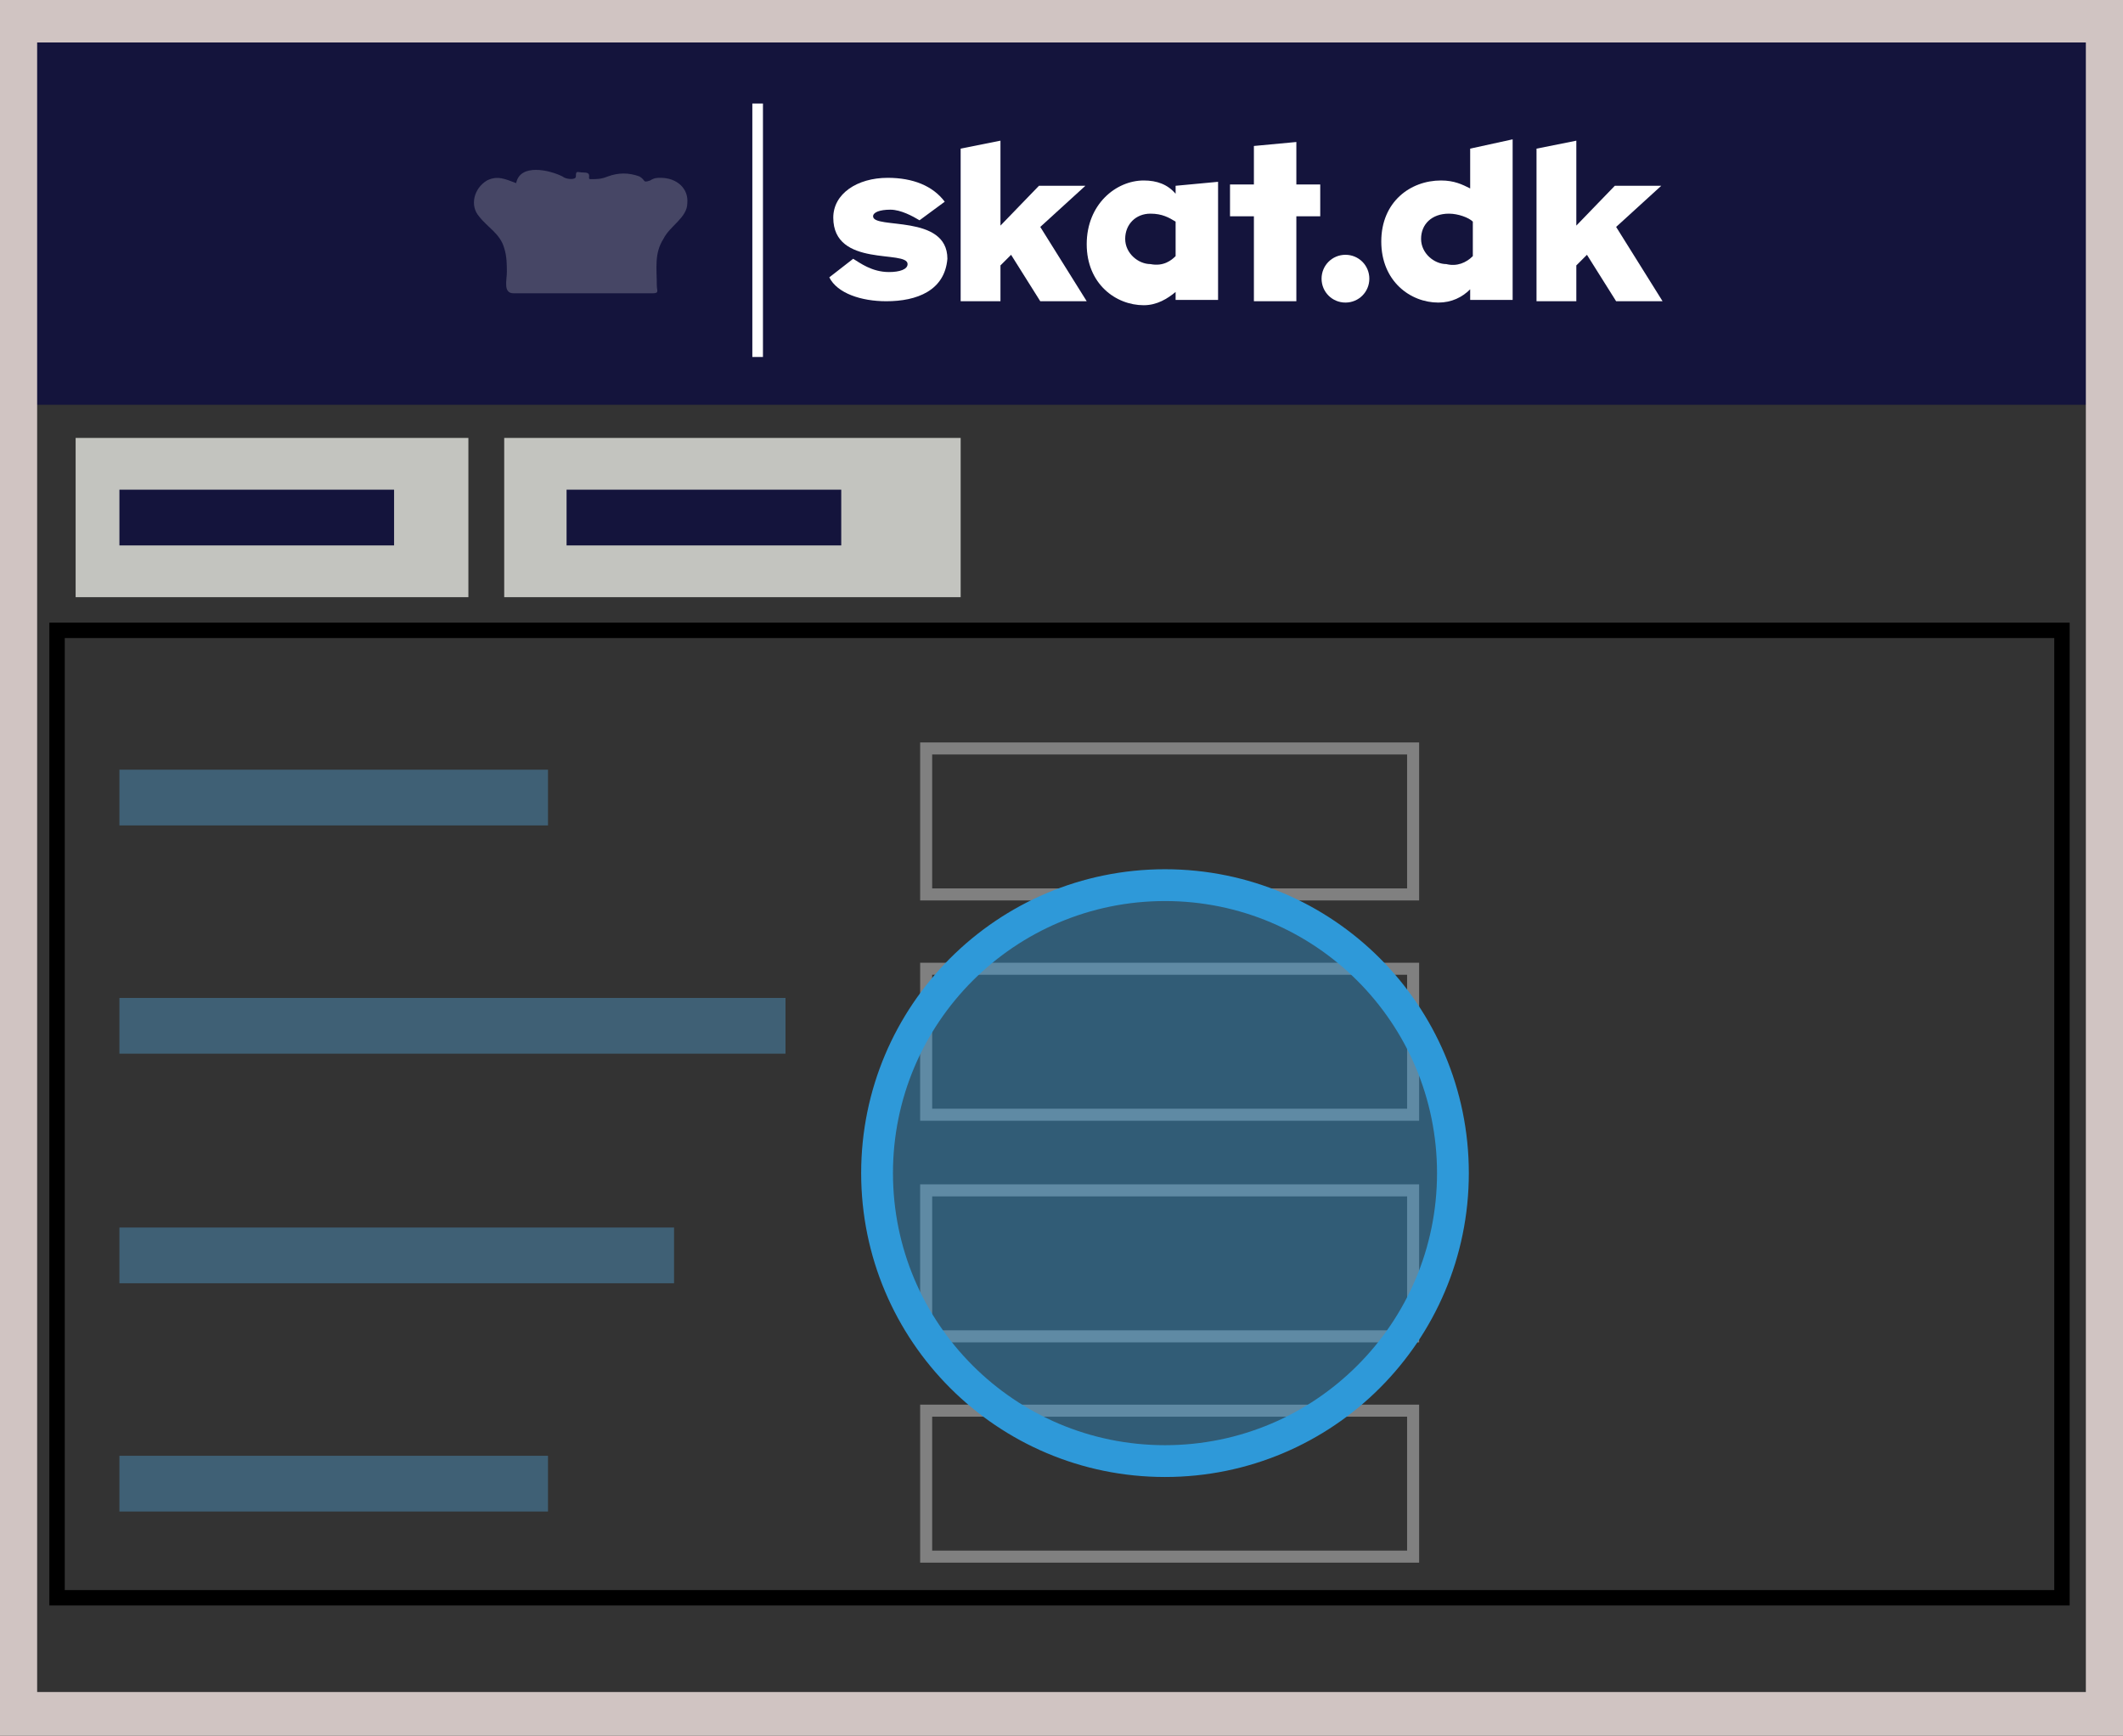 <?xml version="1.0" encoding="utf-8"?>
<!-- Generator: Adobe Illustrator 18.0.0, SVG Export Plug-In . SVG Version: 6.00 Build 0)  -->
<!DOCTYPE svg PUBLIC "-//W3C//DTD SVG 1.1//EN" "http://www.w3.org/Graphics/SVG/1.1/DTD/svg11.dtd">
<svg version="1.1" id="Lag_1" xmlns:x="http://ns.adobe.com/Extensibility/1.0/" xmlns:i="http://ns.adobe.com/AdobeIllustrator/10.0/" xmlns:graph="http://ns.adobe.com/Graphs/1.0/"
	 xmlns="http://www.w3.org/2000/svg" xmlns:xlink="http://www.w3.org/1999/xlink" x="0px" y="0px" width="160px" height="130.8px"
	 viewBox="0 0 160 130.8" enable-background="new 0 0 160 130.8" xml:space="preserve">
<rect x="0" y="0" width="160" height="130.8" fill="#333333" stroke="none"/>
<rect x="0.2" y="3.2" fill="#14143C" width="159" height="27.3"/>
<g>
	<g>
		<path fill="#D0C4C2" d="M157.2,3.2v124.3H2.8V3.2H157.2 M160.2,0H-0.2v130.8h160.3L160.2,0L160.2,0z"/>
	</g>
</g>
<g>
	<g>
		<rect x="56.7" y="7.8" fill="#FFFFFF" width="0.8" height="19.1"/>
		<g>
			<path fill="#FFFFFF" d="M66.8,22.7c-1.9,0-3.7-0.6-4.3-1.8l1.8-1.4c0.5,0.3,1.4,1,2.7,1c0.8,0,1.4-0.2,1.4-0.6
				c0-1.1-5.6,0.3-5.6-3.5c0-1.8,1.8-3,4.1-3c1.9,0,3.4,0.6,4.3,1.8l-1.9,1.4c-0.5-0.3-1.4-0.8-2.2-0.8c-0.8,0-1.3,0.2-1.3,0.5
				c0,1,5.6-0.2,5.6,3.2C71.2,21.9,69.1,22.7,66.8,22.7z"/>
			<path fill="#FFFFFF" d="M78.4,17.1l3.5,5.6h-3.5l-2.2-3.5L75.4,20v2.7h-3V11.2l3-0.6V17l2.9-3h3.5L78.4,17.1z"/>
			<path fill="#FFFFFF" d="M91.8,13.7v8.9h-3.2V22c-0.6,0.5-1.4,1-2.4,1c-2.1,0-4.3-1.6-4.3-4.6s2.2-4.8,4.3-4.8c1,0,1.8,0.3,2.4,1
				V14L91.8,13.7L91.8,13.7z M88.6,19.3v-2.6c-0.5-0.3-1-0.6-1.9-0.6c-1.1,0-1.9,0.8-1.9,1.9s1,1.9,1.9,1.9
				C87.7,20.1,88.3,19.6,88.6,19.3z"/>
			<path fill="#FFFFFF" d="M94.5,22.7v-6.4h-1.8v-2.4h1.8V11l3.2-0.3v3.2h1.8v2.4h-1.8v6.4C97.7,22.7,94.5,22.7,94.5,22.7z"/>
			<path fill="#FFFFFF" d="M101.4,19.2c1,0,1.8,0.8,1.8,1.8s-0.8,1.8-1.8,1.8S99.6,22,99.6,21S100.4,19.2,101.4,19.2z"/>
			<path fill="#FFFFFF" d="M114,10.5v12.1h-3.2v-0.8c-0.6,0.6-1.4,1-2.4,1c-2.1,0-4.3-1.6-4.3-4.6s2.2-4.6,4.5-4.6
				c1,0,1.6,0.3,2.2,0.6v-3L114,10.5z M111,19.3v-2.6c-0.3-0.3-1.1-0.6-1.8-0.6c-1.3,0-2.1,0.8-2.1,1.9s1,1.9,1.9,1.9
				C109.8,20.1,110.5,19.8,111,19.3z"/>
			<path fill="#FFFFFF" d="M121.8,17.1l3.5,5.6h-3.5l-2.2-3.5l-0.8,0.8v2.7h-3V11.2l3-0.6V17l2.9-3h3.5L121.8,17.1z"/>
		</g>
	</g>
	<path fill="#464665" d="M49.8,13.4c-0.3,0-0.5,0-0.8,0.2c-0.6,0.2-0.3,0-0.8-0.3c-0.8-0.3-1.6-0.3-2.4,0c-0.5,0.2-0.8,0.2-1.3,0.2
		c-0.3,0,0.2-0.5-0.5-0.5c-0.5,0-0.6-0.2-0.6,0.3c0,0.3-0.8,0.2-1,0c-1-0.5-3.2-1-3.5,0.5c-0.8-0.3-1.4-0.6-2.2-0.2
		c-1,0.6-1.3,1.9-0.6,2.7c0.6,0.8,1.6,1.3,1.9,2.4c0.2,0.6,0.2,1.3,0.2,1.8c0,0.6-0.3,1.6,0.5,1.6c1.4,0,2.7,0,4.1,0
		c1.6,0,3.2,0,4.8,0c0.5,0,1,0,1.6,0c0.5,0,0.3-0.2,0.3-0.6c0-1.3-0.2-2.4,0.5-3.5c0.5-1,1.8-1.6,1.8-2.7
		C51.9,14.2,51,13.4,49.8,13.4z"/>
</g>
<rect x="9" y="58" fill="#3F6075" width="32.3" height="4.2"/>
<rect x="9" y="109.7" fill="#3F6075" width="32.3" height="4.2"/>
<rect x="9" y="75.2" fill="#3F6075" width="50.2" height="4.2"/>
<rect x="9" y="92.5" fill="#3F6075" width="41.8" height="4.2"/>
<rect x="4.3" y="47.5" fill="none" stroke="#000000" stroke-width="1.161" stroke-miterlimit="10" width="151.1" height="72.9"/>
<rect x="69.8" y="56.4" fill="none" stroke="#808080" stroke-width="0.907" stroke-miterlimit="10" width="36.7" height="11"/>
<rect x="69.8" y="73" fill="none" stroke="#808080" stroke-width="0.907" stroke-miterlimit="10" width="36.7" height="11"/>
<rect x="69.8" y="89.7" fill="none" stroke="#808080" stroke-width="0.907" stroke-miterlimit="10" width="36.7" height="11"/>
<rect x="69.8" y="106.3" fill="none" stroke="#808080" stroke-width="0.907" stroke-miterlimit="10" width="36.7" height="11"/>
<rect x="5.7" y="33" fill="#C3C4BF" width="29.6" height="12"/>
<rect x="38" y="33" fill="#C3C4BF" width="34.4" height="12"/>
<rect x="9" y="36.9" fill="#14143C" width="20.7" height="4.2"/>
<rect x="42.7" y="36.9" fill="#14143C" width="20.7" height="4.2"/>
<g>
	<circle opacity="0.4" fill="#2E99D9" enable-background="new    " cx="87.8" cy="88.4" r="21.7"/>
	<circle fill="none" stroke="#2E99D9" stroke-width="2.397" stroke-miterlimit="10" cx="87.8" cy="88.4" r="21.7"/>
</g>
</svg>
